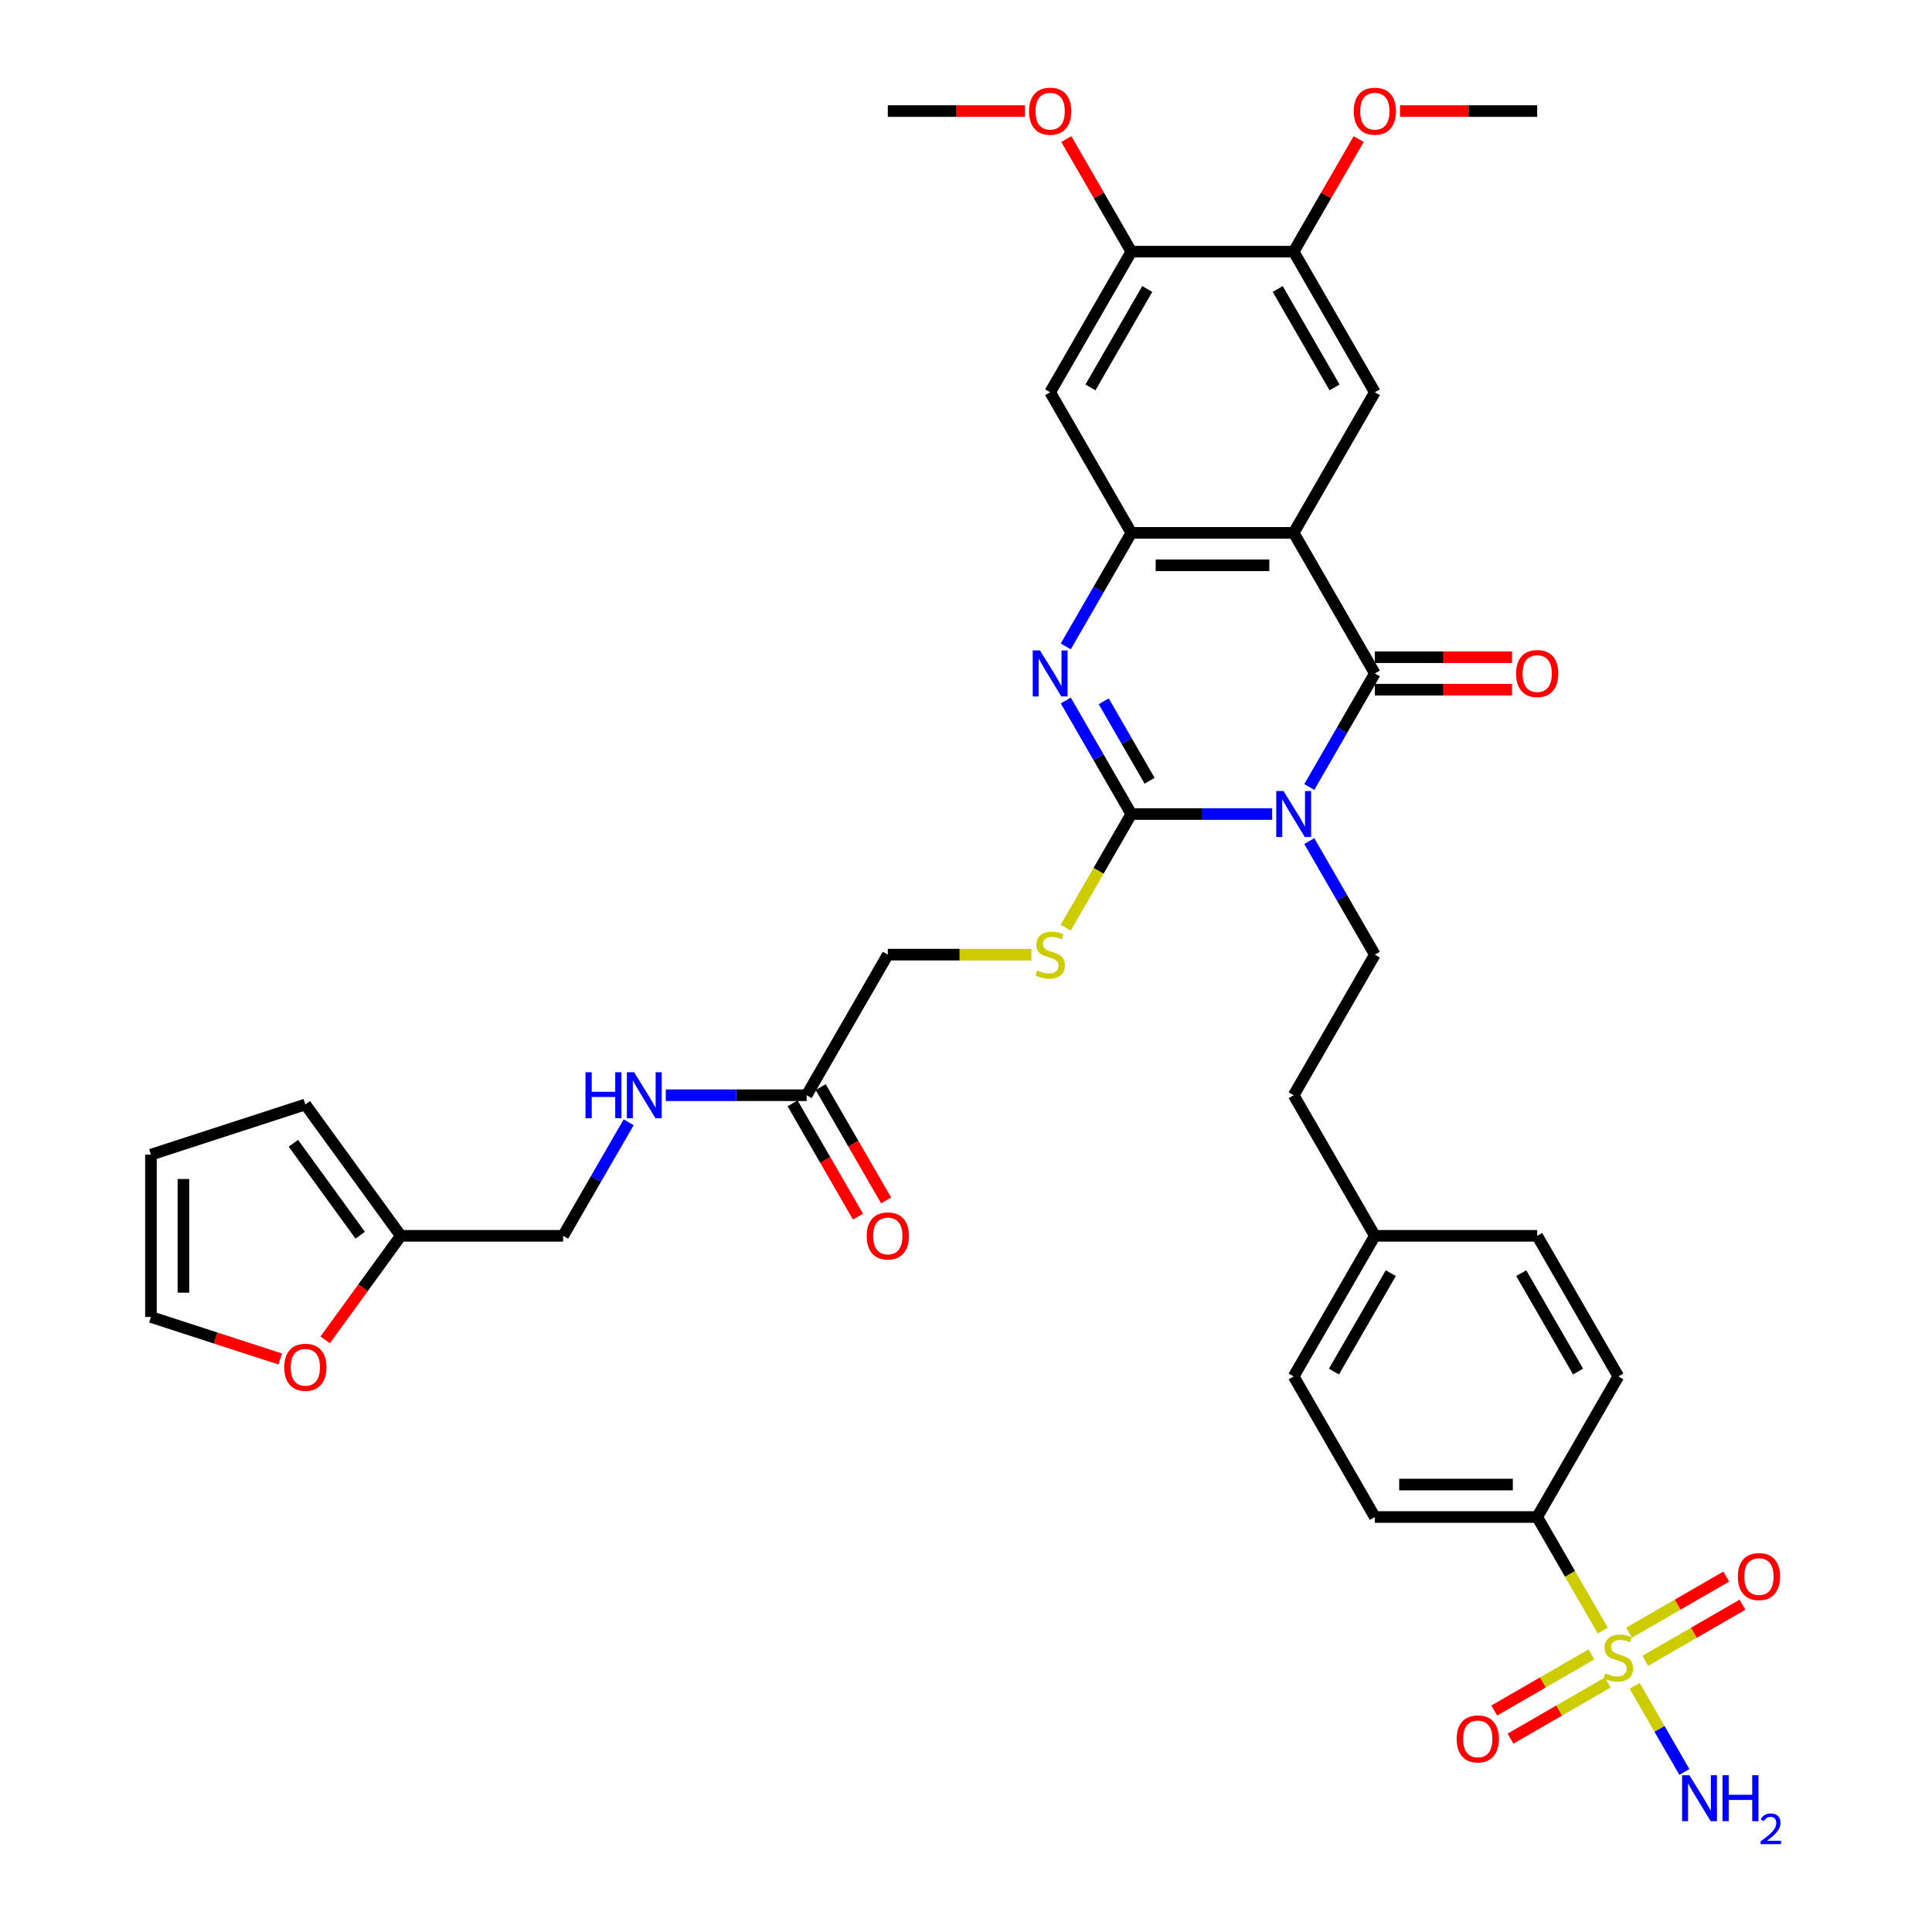 <?xml version='1.0' encoding='iso-8859-1'?>
<svg version='1.1' baseProfile='full'
              xmlns='http://www.w3.org/2000/svg'
                      xmlns:rdkit='http://www.rdkit.org/xml'
                      xmlns:xlink='http://www.w3.org/1999/xlink'
                  xml:space='preserve'
width='1000px' height='1000px' viewBox='0 0 1000 1000'>
<!-- END OF HEADER -->
<rect style='opacity:1.0;fill:#FFFFFF;stroke:none' width='1000' height='1000' x='0' y='0'> </rect>
<path class='bond-0' d='M 658.476,421.346 L 622.024,421.346' style='fill:none;fill-rule:evenodd;stroke:#0000FF;stroke-width:6px;stroke-linecap:butt;stroke-linejoin:miter;stroke-opacity:1' />
<path class='bond-0' d='M 622.024,421.346 L 585.572,421.346' style='fill:none;fill-rule:evenodd;stroke:#000000;stroke-width:6px;stroke-linecap:butt;stroke-linejoin:miter;stroke-opacity:1' />
<path class='bond-1' d='M 677.684,407.347 L 694.65,377.961' style='fill:none;fill-rule:evenodd;stroke:#0000FF;stroke-width:6px;stroke-linecap:butt;stroke-linejoin:miter;stroke-opacity:1' />
<path class='bond-1' d='M 694.65,377.961 L 711.616,348.574' style='fill:none;fill-rule:evenodd;stroke:#000000;stroke-width:6px;stroke-linecap:butt;stroke-linejoin:miter;stroke-opacity:1' />
<path class='bond-8' d='M 677.684,435.346 L 694.65,464.732' style='fill:none;fill-rule:evenodd;stroke:#0000FF;stroke-width:6px;stroke-linecap:butt;stroke-linejoin:miter;stroke-opacity:1' />
<path class='bond-8' d='M 694.65,464.732 L 711.616,494.118' style='fill:none;fill-rule:evenodd;stroke:#000000;stroke-width:6px;stroke-linecap:butt;stroke-linejoin:miter;stroke-opacity:1' />
<path class='bond-3' d='M 585.572,421.346 L 568.606,391.96' style='fill:none;fill-rule:evenodd;stroke:#000000;stroke-width:6px;stroke-linecap:butt;stroke-linejoin:miter;stroke-opacity:1' />
<path class='bond-3' d='M 568.606,391.96 L 551.64,362.574' style='fill:none;fill-rule:evenodd;stroke:#0000FF;stroke-width:6px;stroke-linecap:butt;stroke-linejoin:miter;stroke-opacity:1' />
<path class='bond-3' d='M 595.037,404.127 L 583.16,383.557' style='fill:none;fill-rule:evenodd;stroke:#000000;stroke-width:6px;stroke-linecap:butt;stroke-linejoin:miter;stroke-opacity:1' />
<path class='bond-3' d='M 583.16,383.557 L 571.284,362.987' style='fill:none;fill-rule:evenodd;stroke:#0000FF;stroke-width:6px;stroke-linecap:butt;stroke-linejoin:miter;stroke-opacity:1' />
<path class='bond-9' d='M 585.572,421.346 L 568.596,450.749' style='fill:none;fill-rule:evenodd;stroke:#000000;stroke-width:6px;stroke-linecap:butt;stroke-linejoin:miter;stroke-opacity:1' />
<path class='bond-9' d='M 568.596,450.749 L 551.62,480.152' style='fill:none;fill-rule:evenodd;stroke:#CCCC00;stroke-width:6px;stroke-linecap:butt;stroke-linejoin:miter;stroke-opacity:1' />
<path class='bond-2' d='M 711.616,348.574 L 669.602,275.803' style='fill:none;fill-rule:evenodd;stroke:#000000;stroke-width:6px;stroke-linecap:butt;stroke-linejoin:miter;stroke-opacity:1' />
<path class='bond-16' d='M 711.616,356.977 L 747.119,356.977' style='fill:none;fill-rule:evenodd;stroke:#000000;stroke-width:6px;stroke-linecap:butt;stroke-linejoin:miter;stroke-opacity:1' />
<path class='bond-16' d='M 747.119,356.977 L 782.621,356.977' style='fill:none;fill-rule:evenodd;stroke:#FF0000;stroke-width:6px;stroke-linecap:butt;stroke-linejoin:miter;stroke-opacity:1' />
<path class='bond-16' d='M 711.616,340.172 L 747.119,340.172' style='fill:none;fill-rule:evenodd;stroke:#000000;stroke-width:6px;stroke-linecap:butt;stroke-linejoin:miter;stroke-opacity:1' />
<path class='bond-16' d='M 747.119,340.172 L 782.621,340.172' style='fill:none;fill-rule:evenodd;stroke:#FF0000;stroke-width:6px;stroke-linecap:butt;stroke-linejoin:miter;stroke-opacity:1' />
<path class='bond-5' d='M 669.602,275.803 L 585.572,275.803' style='fill:none;fill-rule:evenodd;stroke:#000000;stroke-width:6px;stroke-linecap:butt;stroke-linejoin:miter;stroke-opacity:1' />
<path class='bond-5' d='M 656.997,292.609 L 598.177,292.609' style='fill:none;fill-rule:evenodd;stroke:#000000;stroke-width:6px;stroke-linecap:butt;stroke-linejoin:miter;stroke-opacity:1' />
<path class='bond-6' d='M 669.602,275.803 L 711.616,203.031' style='fill:none;fill-rule:evenodd;stroke:#000000;stroke-width:6px;stroke-linecap:butt;stroke-linejoin:miter;stroke-opacity:1' />
<path class='bond-37' d='M 551.64,334.575 L 568.606,305.189' style='fill:none;fill-rule:evenodd;stroke:#0000FF;stroke-width:6px;stroke-linecap:butt;stroke-linejoin:miter;stroke-opacity:1' />
<path class='bond-37' d='M 568.606,305.189 L 585.572,275.803' style='fill:none;fill-rule:evenodd;stroke:#000000;stroke-width:6px;stroke-linecap:butt;stroke-linejoin:miter;stroke-opacity:1' />
<path class='bond-4' d='M 829.598,844.011 L 812.622,814.608' style='fill:none;fill-rule:evenodd;stroke:#CCCC00;stroke-width:6px;stroke-linecap:butt;stroke-linejoin:miter;stroke-opacity:1' />
<path class='bond-4' d='M 812.622,814.608 L 795.646,785.205' style='fill:none;fill-rule:evenodd;stroke:#000000;stroke-width:6px;stroke-linecap:butt;stroke-linejoin:miter;stroke-opacity:1' />
<path class='bond-13' d='M 823.729,856.317 L 798.58,870.837' style='fill:none;fill-rule:evenodd;stroke:#CCCC00;stroke-width:6px;stroke-linecap:butt;stroke-linejoin:miter;stroke-opacity:1' />
<path class='bond-13' d='M 798.58,870.837 L 773.431,885.357' style='fill:none;fill-rule:evenodd;stroke:#FF0000;stroke-width:6px;stroke-linecap:butt;stroke-linejoin:miter;stroke-opacity:1' />
<path class='bond-13' d='M 832.132,870.872 L 806.983,885.391' style='fill:none;fill-rule:evenodd;stroke:#CCCC00;stroke-width:6px;stroke-linecap:butt;stroke-linejoin:miter;stroke-opacity:1' />
<path class='bond-13' d='M 806.983,885.391 L 781.834,899.911' style='fill:none;fill-rule:evenodd;stroke:#FF0000;stroke-width:6px;stroke-linecap:butt;stroke-linejoin:miter;stroke-opacity:1' />
<path class='bond-14' d='M 851.593,859.636 L 876.742,845.116' style='fill:none;fill-rule:evenodd;stroke:#CCCC00;stroke-width:6px;stroke-linecap:butt;stroke-linejoin:miter;stroke-opacity:1' />
<path class='bond-14' d='M 876.742,845.116 L 901.89,830.597' style='fill:none;fill-rule:evenodd;stroke:#FF0000;stroke-width:6px;stroke-linecap:butt;stroke-linejoin:miter;stroke-opacity:1' />
<path class='bond-14' d='M 843.19,845.081 L 868.339,830.562' style='fill:none;fill-rule:evenodd;stroke:#CCCC00;stroke-width:6px;stroke-linecap:butt;stroke-linejoin:miter;stroke-opacity:1' />
<path class='bond-14' d='M 868.339,830.562 L 893.487,816.042' style='fill:none;fill-rule:evenodd;stroke:#FF0000;stroke-width:6px;stroke-linecap:butt;stroke-linejoin:miter;stroke-opacity:1' />
<path class='bond-19' d='M 846.093,872.581 L 858.964,894.876' style='fill:none;fill-rule:evenodd;stroke:#CCCC00;stroke-width:6px;stroke-linecap:butt;stroke-linejoin:miter;stroke-opacity:1' />
<path class='bond-19' d='M 858.964,894.876 L 871.836,917.171' style='fill:none;fill-rule:evenodd;stroke:#0000FF;stroke-width:6px;stroke-linecap:butt;stroke-linejoin:miter;stroke-opacity:1' />
<path class='bond-7' d='M 585.572,275.803 L 543.557,203.031' style='fill:none;fill-rule:evenodd;stroke:#000000;stroke-width:6px;stroke-linecap:butt;stroke-linejoin:miter;stroke-opacity:1' />
<path class='bond-11' d='M 711.616,203.031 L 669.602,130.259' style='fill:none;fill-rule:evenodd;stroke:#000000;stroke-width:6px;stroke-linecap:butt;stroke-linejoin:miter;stroke-opacity:1' />
<path class='bond-11' d='M 690.76,200.518 L 661.349,149.578' style='fill:none;fill-rule:evenodd;stroke:#000000;stroke-width:6px;stroke-linecap:butt;stroke-linejoin:miter;stroke-opacity:1' />
<path class='bond-39' d='M 543.557,203.031 L 585.572,130.259' style='fill:none;fill-rule:evenodd;stroke:#000000;stroke-width:6px;stroke-linecap:butt;stroke-linejoin:miter;stroke-opacity:1' />
<path class='bond-39' d='M 564.414,200.518 L 593.824,149.578' style='fill:none;fill-rule:evenodd;stroke:#000000;stroke-width:6px;stroke-linecap:butt;stroke-linejoin:miter;stroke-opacity:1' />
<path class='bond-29' d='M 711.616,494.118 L 669.602,566.89' style='fill:none;fill-rule:evenodd;stroke:#000000;stroke-width:6px;stroke-linecap:butt;stroke-linejoin:miter;stroke-opacity:1' />
<path class='bond-25' d='M 533.827,494.118 L 496.677,494.118' style='fill:none;fill-rule:evenodd;stroke:#CCCC00;stroke-width:6px;stroke-linecap:butt;stroke-linejoin:miter;stroke-opacity:1' />
<path class='bond-25' d='M 496.677,494.118 L 459.528,494.118' style='fill:none;fill-rule:evenodd;stroke:#000000;stroke-width:6px;stroke-linecap:butt;stroke-linejoin:miter;stroke-opacity:1' />
<path class='bond-10' d='M 795.646,785.205 L 711.616,785.205' style='fill:none;fill-rule:evenodd;stroke:#000000;stroke-width:6px;stroke-linecap:butt;stroke-linejoin:miter;stroke-opacity:1' />
<path class='bond-10' d='M 783.042,768.399 L 724.221,768.399' style='fill:none;fill-rule:evenodd;stroke:#000000;stroke-width:6px;stroke-linecap:butt;stroke-linejoin:miter;stroke-opacity:1' />
<path class='bond-38' d='M 795.646,785.205 L 837.661,712.433' style='fill:none;fill-rule:evenodd;stroke:#000000;stroke-width:6px;stroke-linecap:butt;stroke-linejoin:miter;stroke-opacity:1' />
<path class='bond-12' d='M 669.602,130.259 L 585.572,130.259' style='fill:none;fill-rule:evenodd;stroke:#000000;stroke-width:6px;stroke-linecap:butt;stroke-linejoin:miter;stroke-opacity:1' />
<path class='bond-31' d='M 669.602,130.259 L 686.422,101.125' style='fill:none;fill-rule:evenodd;stroke:#000000;stroke-width:6px;stroke-linecap:butt;stroke-linejoin:miter;stroke-opacity:1' />
<path class='bond-31' d='M 686.422,101.125 L 703.243,71.991' style='fill:none;fill-rule:evenodd;stroke:#FF0000;stroke-width:6px;stroke-linecap:butt;stroke-linejoin:miter;stroke-opacity:1' />
<path class='bond-32' d='M 585.572,130.259 L 568.751,101.125' style='fill:none;fill-rule:evenodd;stroke:#000000;stroke-width:6px;stroke-linecap:butt;stroke-linejoin:miter;stroke-opacity:1' />
<path class='bond-32' d='M 568.751,101.125 L 551.931,71.991' style='fill:none;fill-rule:evenodd;stroke:#FF0000;stroke-width:6px;stroke-linecap:butt;stroke-linejoin:miter;stroke-opacity:1' />
<path class='bond-15' d='M 417.513,566.89 L 459.528,494.118' style='fill:none;fill-rule:evenodd;stroke:#000000;stroke-width:6px;stroke-linecap:butt;stroke-linejoin:miter;stroke-opacity:1' />
<path class='bond-20' d='M 417.513,566.89 L 381.061,566.89' style='fill:none;fill-rule:evenodd;stroke:#000000;stroke-width:6px;stroke-linecap:butt;stroke-linejoin:miter;stroke-opacity:1' />
<path class='bond-20' d='M 381.061,566.89 L 344.609,566.89' style='fill:none;fill-rule:evenodd;stroke:#0000FF;stroke-width:6px;stroke-linecap:butt;stroke-linejoin:miter;stroke-opacity:1' />
<path class='bond-24' d='M 410.236,571.091 L 427.163,600.41' style='fill:none;fill-rule:evenodd;stroke:#000000;stroke-width:6px;stroke-linecap:butt;stroke-linejoin:miter;stroke-opacity:1' />
<path class='bond-24' d='M 427.163,600.41 L 444.09,629.729' style='fill:none;fill-rule:evenodd;stroke:#FF0000;stroke-width:6px;stroke-linecap:butt;stroke-linejoin:miter;stroke-opacity:1' />
<path class='bond-24' d='M 424.79,562.688 L 441.717,592.007' style='fill:none;fill-rule:evenodd;stroke:#000000;stroke-width:6px;stroke-linecap:butt;stroke-linejoin:miter;stroke-opacity:1' />
<path class='bond-24' d='M 441.717,592.007 L 458.645,621.326' style='fill:none;fill-rule:evenodd;stroke:#FF0000;stroke-width:6px;stroke-linecap:butt;stroke-linejoin:miter;stroke-opacity:1' />
<path class='bond-17' d='M 207.439,639.661 L 291.469,639.661' style='fill:none;fill-rule:evenodd;stroke:#000000;stroke-width:6px;stroke-linecap:butt;stroke-linejoin:miter;stroke-opacity:1' />
<path class='bond-18' d='M 207.439,639.661 L 187.878,666.585' style='fill:none;fill-rule:evenodd;stroke:#000000;stroke-width:6px;stroke-linecap:butt;stroke-linejoin:miter;stroke-opacity:1' />
<path class='bond-18' d='M 187.878,666.585 L 168.317,693.509' style='fill:none;fill-rule:evenodd;stroke:#FF0000;stroke-width:6px;stroke-linecap:butt;stroke-linejoin:miter;stroke-opacity:1' />
<path class='bond-21' d='M 207.439,639.661 L 158.048,571.68' style='fill:none;fill-rule:evenodd;stroke:#000000;stroke-width:6px;stroke-linecap:butt;stroke-linejoin:miter;stroke-opacity:1' />
<path class='bond-21' d='M 186.434,639.342 L 151.86,591.756' style='fill:none;fill-rule:evenodd;stroke:#000000;stroke-width:6px;stroke-linecap:butt;stroke-linejoin:miter;stroke-opacity:1' />
<path class='bond-22' d='M 145.023,703.411 L 111.577,692.543' style='fill:none;fill-rule:evenodd;stroke:#FF0000;stroke-width:6px;stroke-linecap:butt;stroke-linejoin:miter;stroke-opacity:1' />
<path class='bond-22' d='M 111.577,692.543 L 78.131,681.676' style='fill:none;fill-rule:evenodd;stroke:#000000;stroke-width:6px;stroke-linecap:butt;stroke-linejoin:miter;stroke-opacity:1' />
<path class='bond-28' d='M 325.401,580.889 L 308.435,610.275' style='fill:none;fill-rule:evenodd;stroke:#0000FF;stroke-width:6px;stroke-linecap:butt;stroke-linejoin:miter;stroke-opacity:1' />
<path class='bond-28' d='M 308.435,610.275 L 291.469,639.661' style='fill:none;fill-rule:evenodd;stroke:#000000;stroke-width:6px;stroke-linecap:butt;stroke-linejoin:miter;stroke-opacity:1' />
<path class='bond-23' d='M 158.048,571.68 L 78.131,597.647' style='fill:none;fill-rule:evenodd;stroke:#000000;stroke-width:6px;stroke-linecap:butt;stroke-linejoin:miter;stroke-opacity:1' />
<path class='bond-40' d='M 78.131,681.676 L 78.131,597.647' style='fill:none;fill-rule:evenodd;stroke:#000000;stroke-width:6px;stroke-linecap:butt;stroke-linejoin:miter;stroke-opacity:1' />
<path class='bond-40' d='M 94.937,669.072 L 94.937,610.251' style='fill:none;fill-rule:evenodd;stroke:#000000;stroke-width:6px;stroke-linecap:butt;stroke-linejoin:miter;stroke-opacity:1' />
<path class='bond-26' d='M 711.616,785.205 L 669.602,712.433' style='fill:none;fill-rule:evenodd;stroke:#000000;stroke-width:6px;stroke-linecap:butt;stroke-linejoin:miter;stroke-opacity:1' />
<path class='bond-27' d='M 837.661,712.433 L 795.646,639.661' style='fill:none;fill-rule:evenodd;stroke:#000000;stroke-width:6px;stroke-linecap:butt;stroke-linejoin:miter;stroke-opacity:1' />
<path class='bond-27' d='M 816.804,709.92 L 787.394,658.98' style='fill:none;fill-rule:evenodd;stroke:#000000;stroke-width:6px;stroke-linecap:butt;stroke-linejoin:miter;stroke-opacity:1' />
<path class='bond-30' d='M 669.602,566.89 L 711.616,639.661' style='fill:none;fill-rule:evenodd;stroke:#000000;stroke-width:6px;stroke-linecap:butt;stroke-linejoin:miter;stroke-opacity:1' />
<path class='bond-33' d='M 711.616,639.661 L 795.646,639.661' style='fill:none;fill-rule:evenodd;stroke:#000000;stroke-width:6px;stroke-linecap:butt;stroke-linejoin:miter;stroke-opacity:1' />
<path class='bond-34' d='M 711.616,639.661 L 669.602,712.433' style='fill:none;fill-rule:evenodd;stroke:#000000;stroke-width:6px;stroke-linecap:butt;stroke-linejoin:miter;stroke-opacity:1' />
<path class='bond-34' d='M 719.869,658.98 L 690.458,709.92' style='fill:none;fill-rule:evenodd;stroke:#000000;stroke-width:6px;stroke-linecap:butt;stroke-linejoin:miter;stroke-opacity:1' />
<path class='bond-36' d='M 724.641,57.488 L 760.143,57.488' style='fill:none;fill-rule:evenodd;stroke:#FF0000;stroke-width:6px;stroke-linecap:butt;stroke-linejoin:miter;stroke-opacity:1' />
<path class='bond-36' d='M 760.143,57.488 L 795.646,57.488' style='fill:none;fill-rule:evenodd;stroke:#000000;stroke-width:6px;stroke-linecap:butt;stroke-linejoin:miter;stroke-opacity:1' />
<path class='bond-35' d='M 530.533,57.488 L 495.03,57.488' style='fill:none;fill-rule:evenodd;stroke:#FF0000;stroke-width:6px;stroke-linecap:butt;stroke-linejoin:miter;stroke-opacity:1' />
<path class='bond-35' d='M 495.03,57.488 L 459.528,57.488' style='fill:none;fill-rule:evenodd;stroke:#000000;stroke-width:6px;stroke-linecap:butt;stroke-linejoin:miter;stroke-opacity:1' />
<path  class='atom-0' d='M 664.341 409.448
L 672.139 422.052
Q 672.912 423.296, 674.156 425.548
Q 675.4 427.8, 675.467 427.934
L 675.467 409.448
L 678.626 409.448
L 678.626 433.245
L 675.366 433.245
L 666.997 419.464
Q 666.022 417.851, 664.98 416.002
Q 663.972 414.153, 663.669 413.582
L 663.669 433.245
L 660.577 433.245
L 660.577 409.448
L 664.341 409.448
' fill='#0000FF'/>
<path  class='atom-4' d='M 538.297 336.676
L 546.095 349.28
Q 546.868 350.524, 548.112 352.776
Q 549.355 355.028, 549.423 355.162
L 549.423 336.676
L 552.582 336.676
L 552.582 360.473
L 549.322 360.473
L 540.952 346.692
Q 539.978 345.079, 538.936 343.23
Q 537.927 341.382, 537.625 340.81
L 537.625 360.473
L 534.533 360.473
L 534.533 336.676
L 538.297 336.676
' fill='#0000FF'/>
<path  class='atom-5' d='M 830.938 866.144
Q 831.207 866.245, 832.316 866.716
Q 833.426 867.186, 834.636 867.489
Q 835.879 867.758, 837.089 867.758
Q 839.341 867.758, 840.652 866.682
Q 841.963 865.573, 841.963 863.657
Q 841.963 862.346, 841.291 861.539
Q 840.652 860.733, 839.644 860.296
Q 838.635 859.859, 836.955 859.355
Q 834.837 858.716, 833.56 858.111
Q 832.316 857.506, 831.409 856.229
Q 830.535 854.951, 830.535 852.8
Q 830.535 849.809, 832.552 847.96
Q 834.602 846.112, 838.635 846.112
Q 841.392 846.112, 844.518 847.422
L 843.744 850.011
Q 840.887 848.834, 838.736 848.834
Q 836.417 848.834, 835.14 849.809
Q 833.863 850.75, 833.896 852.397
Q 833.896 853.674, 834.535 854.447
Q 835.207 855.22, 836.148 855.657
Q 837.123 856.094, 838.736 856.598
Q 840.887 857.271, 842.165 857.943
Q 843.442 858.615, 844.349 859.993
Q 845.291 861.338, 845.291 863.657
Q 845.291 866.951, 843.072 868.732
Q 840.887 870.48, 837.224 870.48
Q 835.106 870.48, 833.493 870.01
Q 831.913 869.573, 830.031 868.8
L 830.938 866.144
' fill='#CCCC00'/>
<path  class='atom-10' d='M 536.835 502.286
Q 537.104 502.386, 538.213 502.857
Q 539.322 503.328, 540.532 503.63
Q 541.776 503.899, 542.986 503.899
Q 545.238 503.899, 546.549 502.823
Q 547.86 501.714, 547.86 499.798
Q 547.86 498.487, 547.187 497.681
Q 546.549 496.874, 545.54 496.437
Q 544.532 496, 542.851 495.496
Q 540.734 494.857, 539.457 494.252
Q 538.213 493.647, 537.305 492.37
Q 536.432 491.093, 536.432 488.942
Q 536.432 485.95, 538.448 484.102
Q 540.499 482.253, 544.532 482.253
Q 547.288 482.253, 550.414 483.564
L 549.641 486.152
Q 546.784 484.976, 544.633 484.976
Q 542.314 484.976, 541.036 485.95
Q 539.759 486.891, 539.793 488.538
Q 539.793 489.816, 540.431 490.589
Q 541.104 491.362, 542.045 491.799
Q 543.02 492.236, 544.633 492.74
Q 546.784 493.412, 548.061 494.084
Q 549.339 494.757, 550.246 496.135
Q 551.187 497.479, 551.187 499.798
Q 551.187 503.092, 548.969 504.874
Q 546.784 506.622, 543.12 506.622
Q 541.003 506.622, 539.389 506.151
Q 537.81 505.714, 535.927 504.941
L 536.835 502.286
' fill='#CCCC00'/>
<path  class='atom-14' d='M 753.965 900.059
Q 753.965 894.345, 756.789 891.151
Q 759.612 887.958, 764.889 887.958
Q 770.166 887.958, 772.989 891.151
Q 775.813 894.345, 775.813 900.059
Q 775.813 905.84, 772.956 909.134
Q 770.099 912.394, 764.889 912.394
Q 759.646 912.394, 756.789 909.134
Q 753.965 905.873, 753.965 900.059
M 764.889 909.705
Q 768.519 909.705, 770.469 907.285
Q 772.452 904.831, 772.452 900.059
Q 772.452 895.387, 770.469 893.034
Q 768.519 890.647, 764.889 890.647
Q 761.259 890.647, 759.276 893
Q 757.326 895.353, 757.326 900.059
Q 757.326 904.865, 759.276 907.285
Q 761.259 909.705, 764.889 909.705
' fill='#FF0000'/>
<path  class='atom-15' d='M 899.509 816.029
Q 899.509 810.315, 902.332 807.122
Q 905.155 803.929, 910.432 803.929
Q 915.71 803.929, 918.533 807.122
Q 921.356 810.315, 921.356 816.029
Q 921.356 821.81, 918.499 825.104
Q 915.642 828.365, 910.432 828.365
Q 905.189 828.365, 902.332 825.104
Q 899.509 821.844, 899.509 816.029
M 910.432 825.676
Q 914.063 825.676, 916.012 823.256
Q 917.995 820.802, 917.995 816.029
Q 917.995 811.357, 916.012 809.004
Q 914.063 806.618, 910.432 806.618
Q 906.802 806.618, 904.819 808.971
Q 902.87 811.323, 902.87 816.029
Q 902.87 820.835, 904.819 823.256
Q 906.802 825.676, 910.432 825.676
' fill='#FF0000'/>
<path  class='atom-17' d='M 784.722 348.642
Q 784.722 342.928, 787.546 339.735
Q 790.369 336.541, 795.646 336.541
Q 800.923 336.541, 803.746 339.735
Q 806.57 342.928, 806.57 348.642
Q 806.57 354.423, 803.713 357.717
Q 800.856 360.977, 795.646 360.977
Q 790.403 360.977, 787.546 357.717
Q 784.722 354.457, 784.722 348.642
M 795.646 358.288
Q 799.276 358.288, 801.226 355.868
Q 803.209 353.415, 803.209 348.642
Q 803.209 343.97, 801.226 341.617
Q 799.276 339.23, 795.646 339.23
Q 792.016 339.23, 790.033 341.583
Q 788.083 343.936, 788.083 348.642
Q 788.083 353.448, 790.033 355.868
Q 792.016 358.288, 795.646 358.288
' fill='#FF0000'/>
<path  class='atom-19' d='M 147.124 707.71
Q 147.124 701.996, 149.947 698.803
Q 152.771 695.61, 158.048 695.61
Q 163.325 695.61, 166.148 698.803
Q 168.972 701.996, 168.972 707.71
Q 168.972 713.491, 166.115 716.785
Q 163.258 720.045, 158.048 720.045
Q 152.804 720.045, 149.947 716.785
Q 147.124 713.525, 147.124 707.71
M 158.048 717.357
Q 161.678 717.357, 163.627 714.936
Q 165.61 712.483, 165.61 707.71
Q 165.61 703.038, 163.627 700.685
Q 161.678 698.299, 158.048 698.299
Q 154.418 698.299, 152.435 700.651
Q 150.485 703.004, 150.485 707.71
Q 150.485 712.516, 152.435 714.936
Q 154.418 717.357, 158.048 717.357
' fill='#FF0000'/>
<path  class='atom-20' d='M 874.415 918.85
L 882.213 931.454
Q 882.986 932.698, 884.23 934.95
Q 885.474 937.202, 885.541 937.336
L 885.541 918.85
L 888.7 918.85
L 888.7 942.647
L 885.44 942.647
L 877.071 928.866
Q 876.096 927.253, 875.054 925.404
Q 874.046 923.555, 873.743 922.984
L 873.743 942.647
L 870.651 942.647
L 870.651 918.85
L 874.415 918.85
' fill='#0000FF'/>
<path  class='atom-20' d='M 891.557 918.85
L 894.784 918.85
L 894.784 928.967
L 906.951 928.967
L 906.951 918.85
L 910.178 918.85
L 910.178 942.647
L 906.951 942.647
L 906.951 931.656
L 894.784 931.656
L 894.784 942.647
L 891.557 942.647
L 891.557 918.85
' fill='#0000FF'/>
<path  class='atom-20' d='M 911.332 941.812
Q 911.909 940.326, 913.284 939.505
Q 914.659 938.662, 916.567 938.662
Q 918.941 938.662, 920.272 939.949
Q 921.603 941.235, 921.603 943.52
Q 921.603 945.849, 919.873 948.023
Q 918.164 950.197, 914.615 952.771
L 921.869 952.771
L 921.869 954.545
L 911.287 954.545
L 911.287 953.059
Q 914.216 950.974, 915.946 949.421
Q 917.699 947.868, 918.542 946.471
Q 919.385 945.073, 919.385 943.631
Q 919.385 942.123, 918.63 941.28
Q 917.876 940.437, 916.567 940.437
Q 915.303 940.437, 914.46 940.947
Q 913.617 941.457, 913.018 942.588
L 911.332 941.812
' fill='#0000FF'/>
<path  class='atom-21' d='M 303.048 554.991
L 306.275 554.991
L 306.275 565.108
L 318.442 565.108
L 318.442 554.991
L 321.669 554.991
L 321.669 578.788
L 318.442 578.788
L 318.442 567.797
L 306.275 567.797
L 306.275 578.788
L 303.048 578.788
L 303.048 554.991
' fill='#0000FF'/>
<path  class='atom-21' d='M 328.223 554.991
L 336.021 567.596
Q 336.794 568.839, 338.038 571.091
Q 339.281 573.343, 339.349 573.478
L 339.349 554.991
L 342.508 554.991
L 342.508 578.788
L 339.248 578.788
L 330.879 565.007
Q 329.904 563.394, 328.862 561.545
Q 327.853 559.697, 327.551 559.125
L 327.551 578.788
L 324.459 578.788
L 324.459 554.991
L 328.223 554.991
' fill='#0000FF'/>
<path  class='atom-25' d='M 448.604 639.729
Q 448.604 634.015, 451.427 630.821
Q 454.251 627.628, 459.528 627.628
Q 464.805 627.628, 467.628 630.821
Q 470.452 634.015, 470.452 639.729
Q 470.452 645.51, 467.595 648.804
Q 464.738 652.064, 459.528 652.064
Q 454.284 652.064, 451.427 648.804
Q 448.604 645.543, 448.604 639.729
M 459.528 649.375
Q 463.158 649.375, 465.107 646.955
Q 467.09 644.501, 467.09 639.729
Q 467.09 635.057, 465.107 632.704
Q 463.158 630.317, 459.528 630.317
Q 455.898 630.317, 453.915 632.67
Q 451.965 635.023, 451.965 639.729
Q 451.965 644.535, 453.915 646.955
Q 455.898 649.375, 459.528 649.375
' fill='#FF0000'/>
<path  class='atom-32' d='M 700.693 57.555
Q 700.693 51.841, 703.516 48.648
Q 706.339 45.455, 711.616 45.455
Q 716.893 45.455, 719.717 48.648
Q 722.54 51.841, 722.54 57.555
Q 722.54 63.336, 719.683 66.63
Q 716.826 69.89, 711.616 69.89
Q 706.373 69.89, 703.516 66.63
Q 700.693 63.37, 700.693 57.555
M 711.616 67.201
Q 715.246 67.201, 717.196 64.781
Q 719.179 62.328, 719.179 57.555
Q 719.179 52.883, 717.196 50.53
Q 715.246 48.144, 711.616 48.144
Q 707.986 48.144, 706.003 50.496
Q 704.054 52.849, 704.054 57.555
Q 704.054 62.361, 706.003 64.781
Q 707.986 67.201, 711.616 67.201
' fill='#FF0000'/>
<path  class='atom-33' d='M 532.633 57.555
Q 532.633 51.841, 535.457 48.648
Q 538.28 45.455, 543.557 45.455
Q 548.834 45.455, 551.658 48.648
Q 554.481 51.841, 554.481 57.555
Q 554.481 63.336, 551.624 66.63
Q 548.767 69.89, 543.557 69.89
Q 538.314 69.89, 535.457 66.63
Q 532.633 63.37, 532.633 57.555
M 543.557 67.201
Q 547.187 67.201, 549.137 64.781
Q 551.12 62.328, 551.12 57.555
Q 551.12 52.883, 549.137 50.53
Q 547.187 48.144, 543.557 48.144
Q 539.927 48.144, 537.944 50.496
Q 535.995 52.849, 535.995 57.555
Q 535.995 62.361, 537.944 64.781
Q 539.927 67.201, 543.557 67.201
' fill='#FF0000'/>
</svg>
